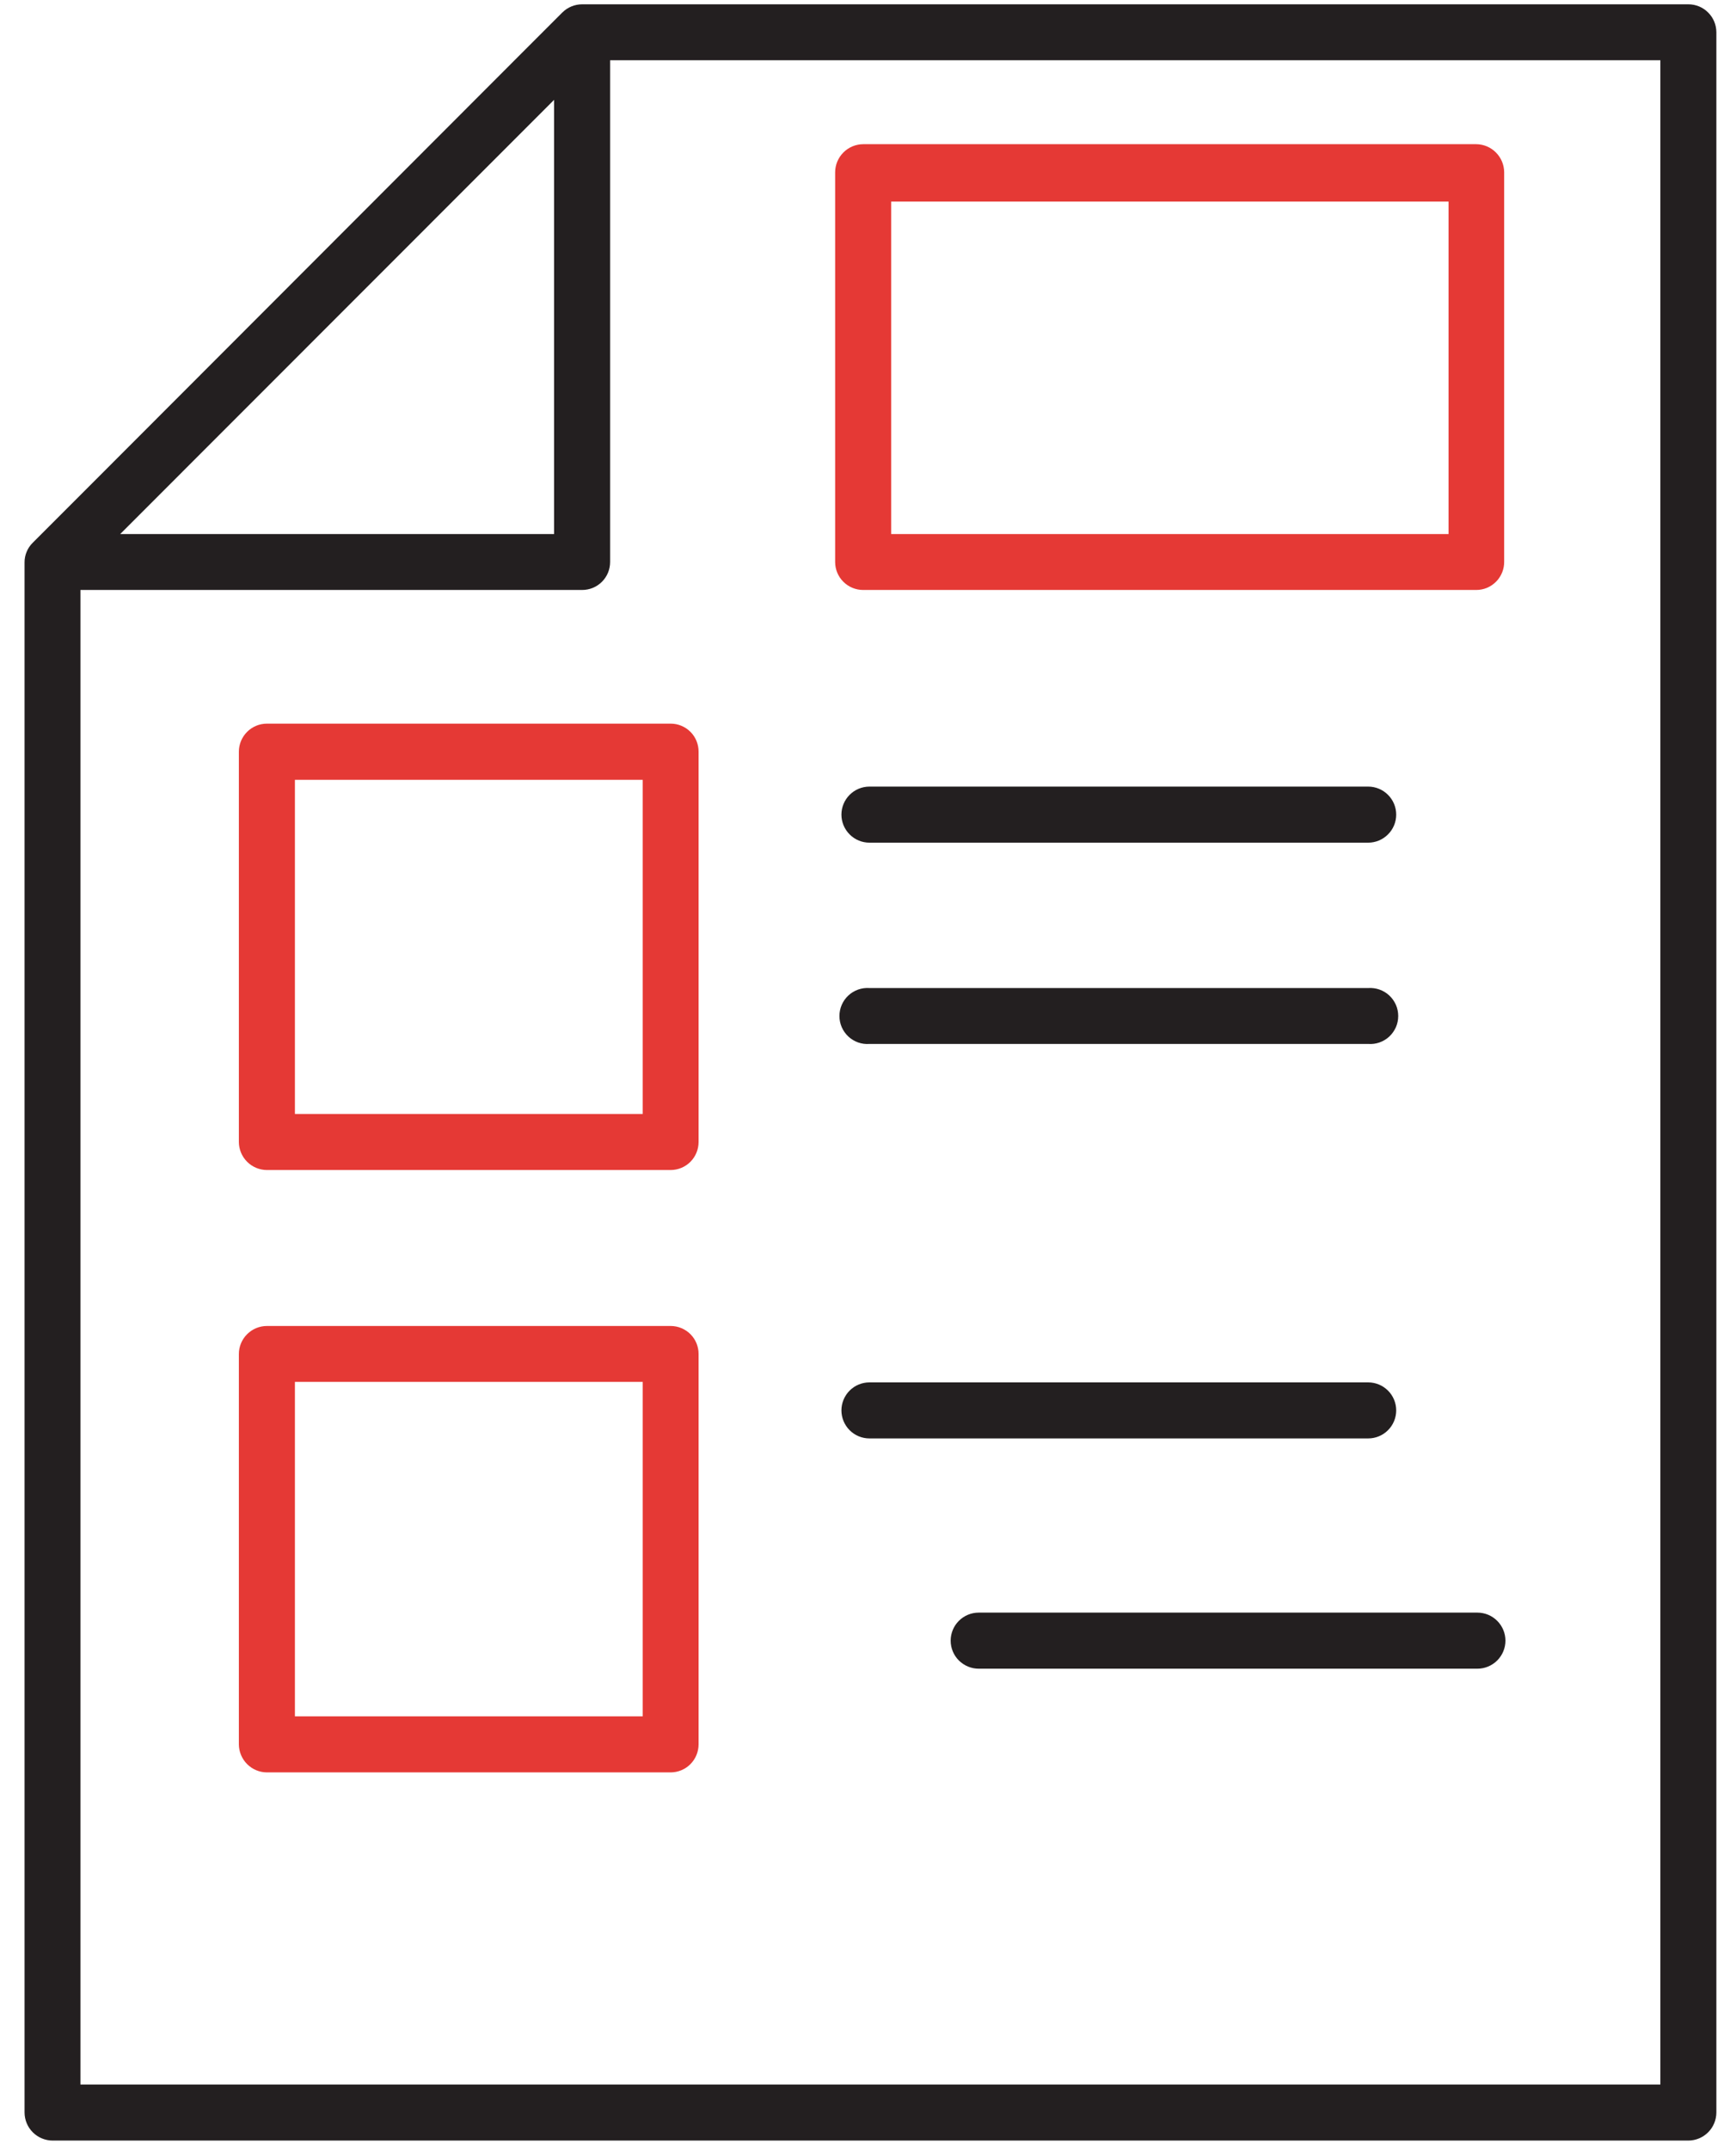 <svg width="42" height="52" viewBox="0 0 42 52" fill="none" xmlns="http://www.w3.org/2000/svg">
<path d="M40.847 0.104H14.083C13.903 0.105 13.731 0.176 13.604 0.303L12.45 1.457L1.946 11.972L0.789 13.129C0.727 13.191 0.677 13.265 0.644 13.347C0.61 13.428 0.593 13.516 0.594 13.604V51.09C0.595 51.269 0.666 51.441 0.793 51.568C0.92 51.695 1.092 51.767 1.272 51.768H40.847C41.027 51.767 41.199 51.695 41.326 51.568C41.453 51.441 41.524 51.269 41.525 51.09V0.779C41.524 0.6 41.453 0.428 41.325 0.302C41.199 0.175 41.027 0.104 40.847 0.104ZM13.405 2.415V12.916H2.908L13.405 2.415ZM40.17 50.412H1.946V14.268H14.083C14.172 14.268 14.26 14.251 14.343 14.217C14.425 14.183 14.5 14.133 14.563 14.07C14.626 14.007 14.676 13.932 14.71 13.85C14.744 13.767 14.761 13.679 14.761 13.59V1.457H40.17V50.412Z" fill="#231F20"/>
<path d="M33.101 20.379H21.035C20.855 20.379 20.683 20.308 20.556 20.18C20.429 20.053 20.357 19.881 20.357 19.701C20.357 19.521 20.429 19.349 20.556 19.222C20.683 19.095 20.855 19.023 21.035 19.023H33.101C33.281 19.023 33.453 19.095 33.58 19.222C33.708 19.349 33.779 19.521 33.779 19.701C33.779 19.881 33.708 20.053 33.58 20.18C33.453 20.308 33.281 20.379 33.101 20.379Z" fill="#231F20"/>
<path d="M33.101 25.247H21.035C20.942 25.254 20.849 25.242 20.761 25.211C20.674 25.18 20.593 25.131 20.525 25.068C20.457 25.004 20.402 24.927 20.365 24.842C20.328 24.757 20.309 24.665 20.309 24.571C20.309 24.478 20.328 24.386 20.365 24.301C20.402 24.215 20.457 24.139 20.525 24.075C20.593 24.012 20.674 23.963 20.761 23.932C20.849 23.901 20.942 23.889 21.035 23.895H33.101C33.194 23.889 33.287 23.901 33.375 23.932C33.463 23.963 33.544 24.012 33.612 24.075C33.68 24.139 33.734 24.215 33.772 24.301C33.809 24.386 33.828 24.478 33.828 24.571C33.828 24.665 33.809 24.757 33.772 24.842C33.734 24.927 33.68 25.004 33.612 25.068C33.544 25.131 33.463 25.18 33.375 25.211C33.287 25.242 33.194 25.254 33.101 25.247Z" fill="#231F20"/>
<path d="M33.101 34.787H21.035C20.855 34.787 20.683 34.716 20.556 34.589C20.429 34.462 20.357 34.289 20.357 34.109C20.357 33.93 20.429 33.757 20.556 33.63C20.683 33.503 20.855 33.432 21.035 33.432H33.101C33.281 33.432 33.453 33.503 33.58 33.63C33.708 33.757 33.779 33.93 33.779 34.109C33.779 34.289 33.708 34.462 33.58 34.589C33.453 34.716 33.281 34.787 33.101 34.787Z" fill="#231F20"/>
<path d="M35.744 40.356H23.678C23.498 40.356 23.326 40.284 23.198 40.157C23.071 40.03 23 39.858 23 39.678C23 39.498 23.071 39.326 23.198 39.199C23.326 39.071 23.498 39 23.678 39H35.744C35.923 39 36.096 39.071 36.223 39.199C36.35 39.326 36.422 39.498 36.422 39.678C36.422 39.858 36.35 40.03 36.223 40.157C36.096 40.284 35.923 40.356 35.744 40.356Z" fill="#231F20"/>
<path d="M35.713 14.268H20.883C20.703 14.268 20.531 14.197 20.404 14.07C20.276 13.943 20.205 13.77 20.205 13.591V4.165C20.206 3.986 20.278 3.814 20.405 3.687C20.532 3.56 20.703 3.488 20.883 3.487H35.713C35.893 3.488 36.065 3.56 36.191 3.687C36.318 3.814 36.39 3.986 36.391 4.165V13.576C36.393 13.667 36.377 13.756 36.344 13.84C36.31 13.924 36.261 14.001 36.198 14.065C36.135 14.129 36.059 14.181 35.976 14.216C35.893 14.251 35.803 14.268 35.713 14.268ZM21.561 12.916H35.046V4.875H21.561V12.916Z" fill="#E53935"/>
<path d="M16.227 28.296H6.457C6.278 28.295 6.106 28.224 5.979 28.097C5.852 27.97 5.78 27.798 5.779 27.619V18.179C5.779 17.999 5.851 17.827 5.978 17.7C6.105 17.572 6.277 17.501 6.457 17.501H16.227C16.316 17.501 16.404 17.518 16.486 17.553C16.568 17.587 16.642 17.637 16.705 17.7C16.768 17.763 16.817 17.837 16.851 17.92C16.884 18.002 16.902 18.09 16.901 18.179V27.619C16.901 27.798 16.83 27.97 16.704 28.097C16.578 28.224 16.406 28.295 16.227 28.296ZM7.135 26.941H15.549V18.86H7.135V26.941Z" fill="#E53935"/>
<path d="M16.227 42.864H6.457C6.278 42.863 6.106 42.791 5.979 42.664C5.852 42.537 5.78 42.365 5.779 42.186V32.746C5.779 32.566 5.851 32.394 5.978 32.267C6.105 32.14 6.277 32.068 6.457 32.068H16.227C16.316 32.068 16.404 32.086 16.486 32.12C16.568 32.154 16.642 32.204 16.705 32.267C16.768 32.33 16.817 32.405 16.851 32.487C16.884 32.569 16.902 32.657 16.901 32.746V42.186C16.901 42.365 16.83 42.537 16.704 42.664C16.578 42.791 16.406 42.863 16.227 42.864ZM7.135 41.508H15.549V33.42H7.135V41.508Z" fill="#E53935"/>
</svg>

